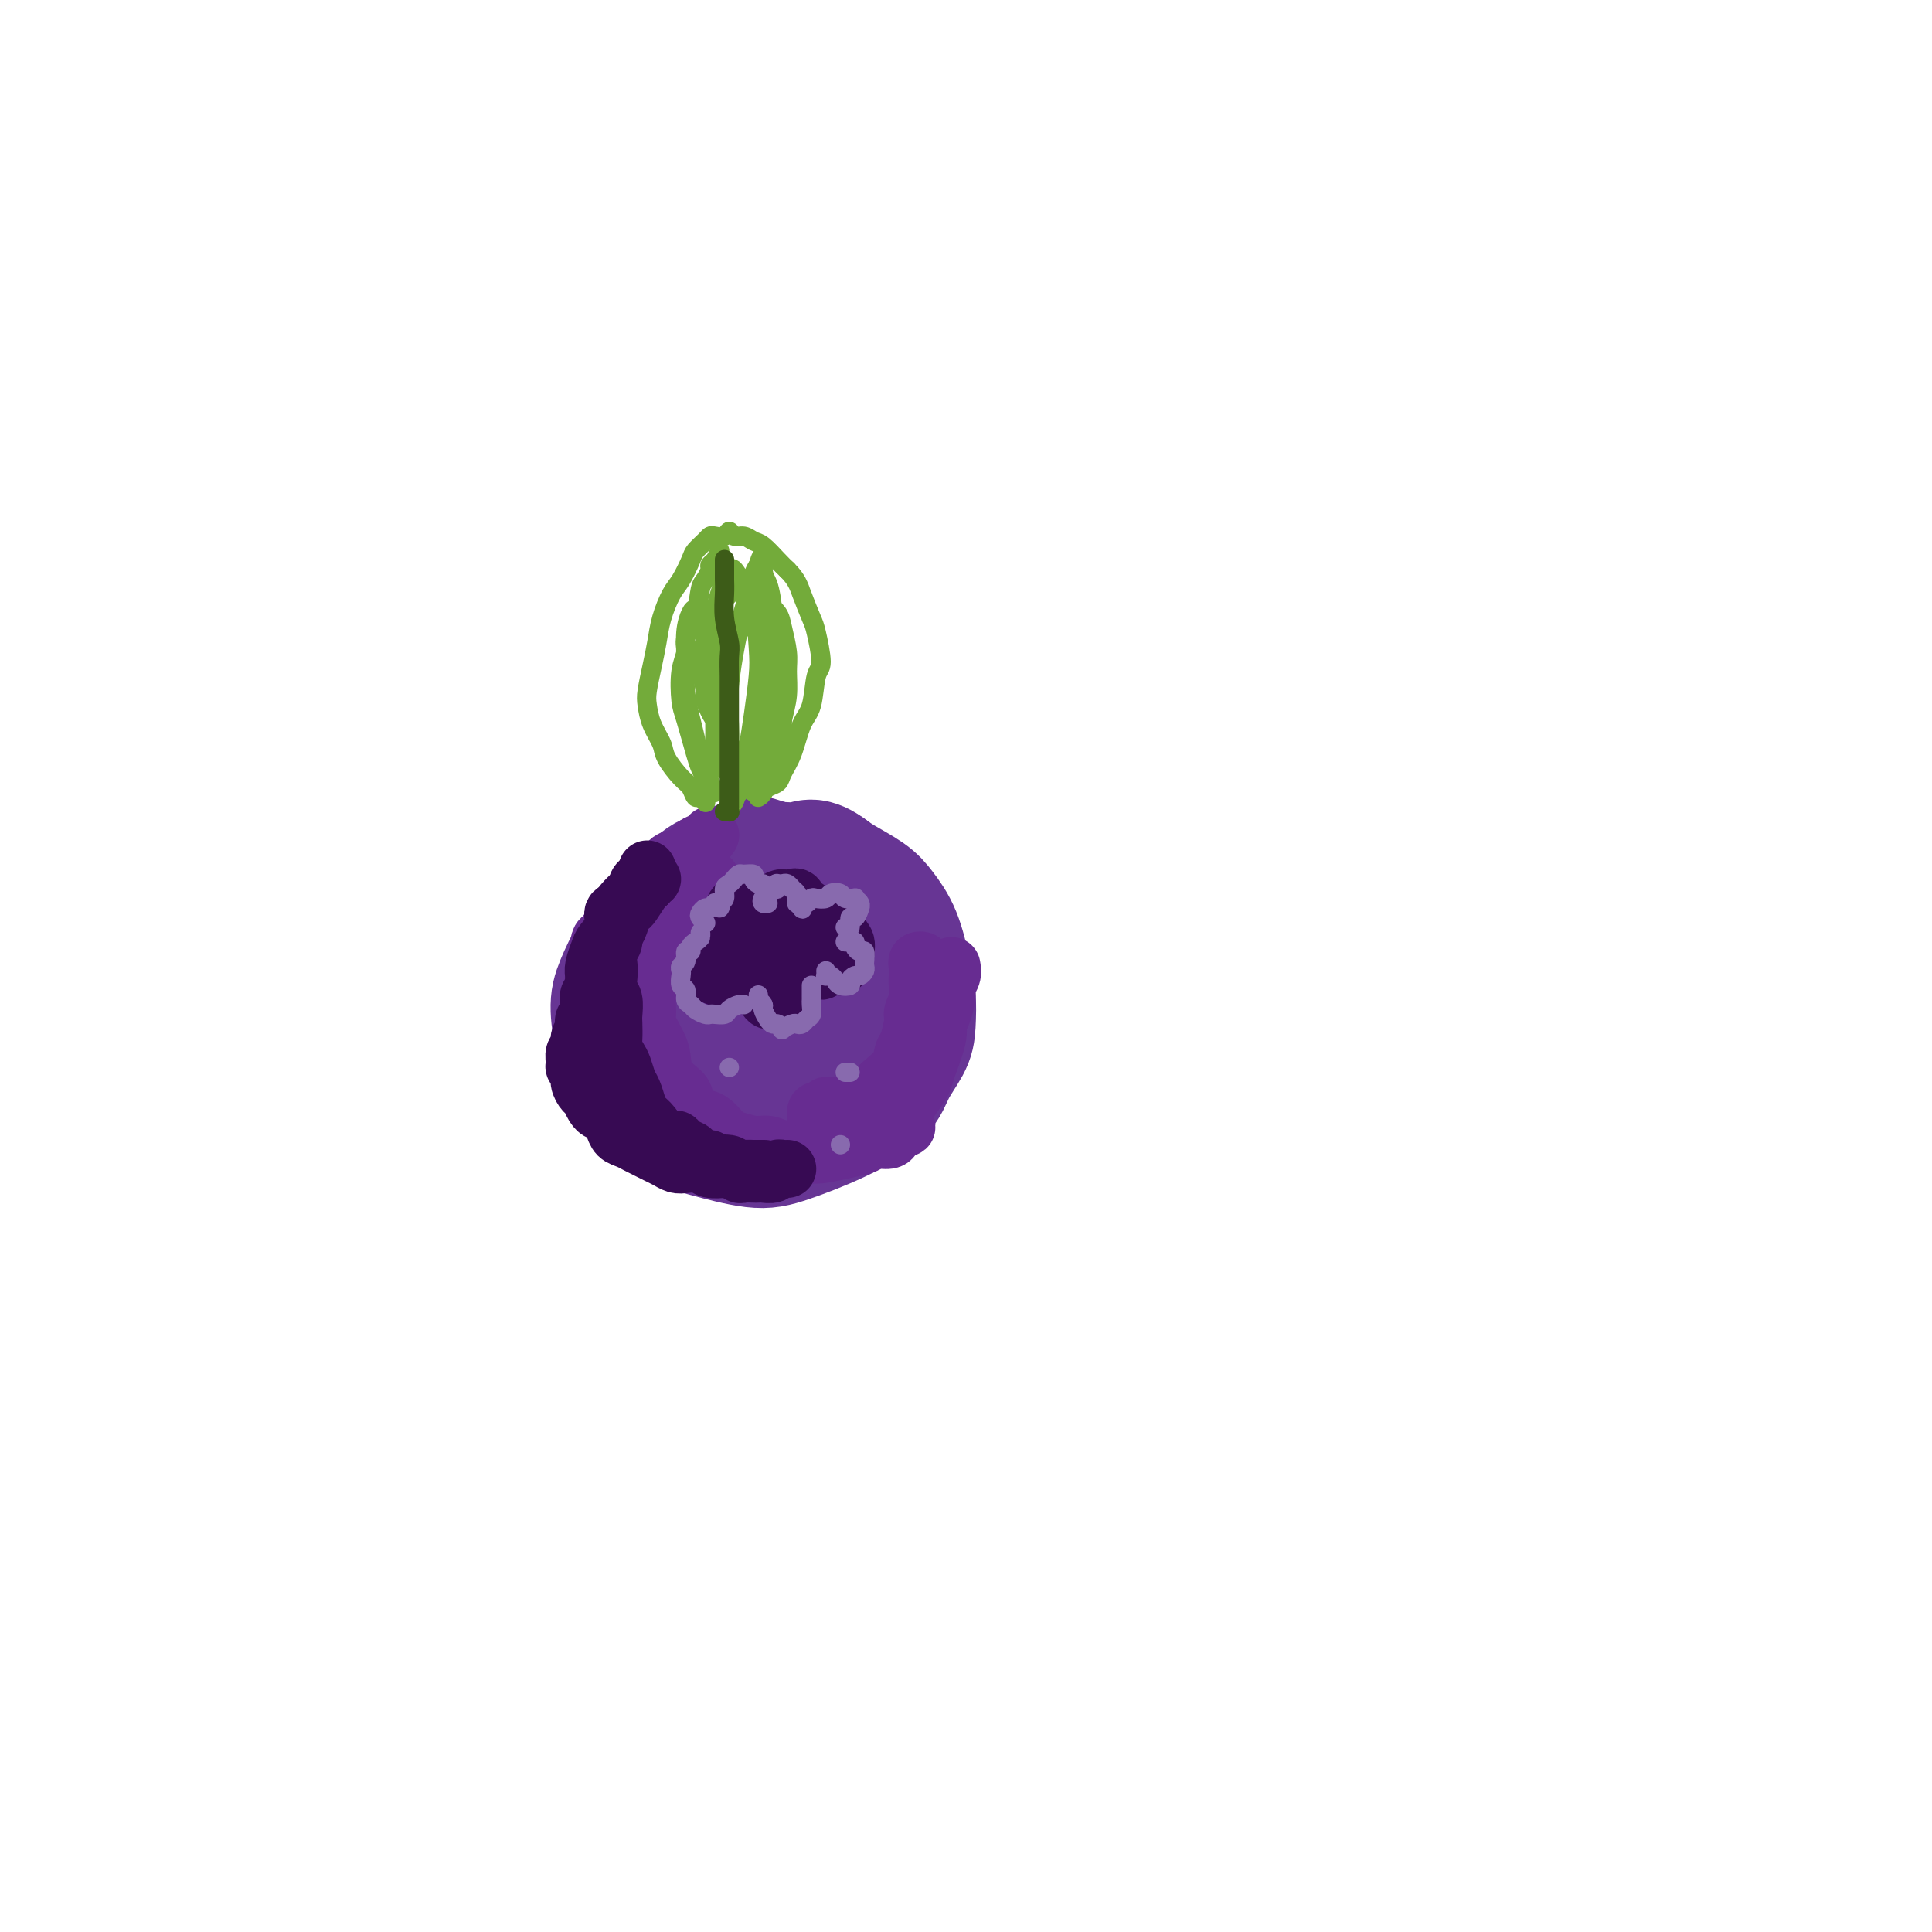 <svg viewBox='0 0 400 400' version='1.1' xmlns='http://www.w3.org/2000/svg' xmlns:xlink='http://www.w3.org/1999/xlink'><g fill='none' stroke='#673594' stroke-width='28' stroke-linecap='round' stroke-linejoin='round'><path d='M162,183c-0.431,-0.333 -0.862,-0.665 -1,-1c-0.138,-0.335 0.019,-0.672 0,-1c-0.019,-0.328 -0.212,-0.648 -1,-1c-0.788,-0.352 -2.169,-0.734 -3,-1c-0.831,-0.266 -1.110,-0.414 -2,0c-0.890,0.414 -2.391,1.389 -4,2c-1.609,0.611 -3.327,0.859 -5,2c-1.673,1.141 -3.300,3.176 -5,5c-1.700,1.824 -3.472,3.436 -5,5c-1.528,1.564 -2.812,3.081 -4,5c-1.188,1.919 -2.280,4.241 -3,6c-0.720,1.759 -1.067,2.954 -1,5c0.067,2.046 0.547,4.942 1,7c0.453,2.058 0.879,3.277 2,5c1.121,1.723 2.938,3.949 5,6c2.062,2.051 4.369,3.926 6,5c1.631,1.074 2.587,1.348 5,2c2.413,0.652 6.283,1.680 9,2c2.717,0.320 4.279,-0.070 7,-1c2.721,-0.930 6.599,-2.399 10,-4c3.401,-1.601 6.323,-3.334 8,-5c1.677,-1.666 2.107,-3.265 3,-5c0.893,-1.735 2.248,-3.608 3,-5c0.752,-1.392 0.900,-2.305 1,-4c0.100,-1.695 0.153,-4.172 0,-6c-0.153,-1.828 -0.513,-3.007 -1,-5c-0.487,-1.993 -1.103,-4.799 -2,-7c-0.897,-2.201 -2.075,-3.796 -3,-5c-0.925,-1.204 -1.595,-2.016 -3,-3c-1.405,-0.984 -3.544,-2.138 -5,-3c-1.456,-0.862 -2.228,-1.431 -3,-2'/><path d='M171,181c-2.996,-2.228 -3.486,-1.300 -5,-1c-1.514,0.300 -4.052,-0.030 -6,0c-1.948,0.030 -3.304,0.418 -5,1c-1.696,0.582 -3.730,1.357 -5,2c-1.270,0.643 -1.777,1.152 -3,2c-1.223,0.848 -3.162,2.033 -4,3c-0.838,0.967 -0.574,1.715 -1,3c-0.426,1.285 -1.542,3.108 -2,5c-0.458,1.892 -0.259,3.852 0,5c0.259,1.148 0.578,1.484 1,3c0.422,1.516 0.947,4.213 2,6c1.053,1.787 2.633,2.666 4,4c1.367,1.334 2.519,3.124 4,4c1.481,0.876 3.289,0.839 5,1c1.711,0.161 3.324,0.519 5,0c1.676,-0.519 3.417,-1.916 5,-3c1.583,-1.084 3.010,-1.854 4,-3c0.990,-1.146 1.543,-2.668 2,-4c0.457,-1.332 0.817,-2.476 1,-4c0.183,-1.524 0.188,-3.429 0,-5c-0.188,-1.571 -0.571,-2.808 -1,-4c-0.429,-1.192 -0.905,-2.338 -2,-3c-1.095,-0.662 -2.809,-0.839 -4,-1c-1.191,-0.161 -1.857,-0.307 -3,0c-1.143,0.307 -2.762,1.065 -4,2c-1.238,0.935 -2.096,2.045 -3,3c-0.904,0.955 -1.853,1.753 -2,3c-0.147,1.247 0.507,2.942 1,4c0.493,1.058 0.825,1.477 2,2c1.175,0.523 3.193,1.149 5,1c1.807,-0.149 3.404,-1.075 5,-2'/><path d='M167,205c2.635,-0.446 3.224,-2.060 4,-3c0.776,-0.940 1.740,-1.206 2,-2c0.260,-0.794 -0.185,-2.116 -1,-3c-0.815,-0.884 -2.002,-1.329 -3,-2c-0.998,-0.671 -1.809,-1.567 -3,-2c-1.191,-0.433 -2.764,-0.403 -4,0c-1.236,0.403 -2.135,1.180 -3,2c-0.865,0.820 -1.694,1.682 -2,2c-0.306,0.318 -0.087,0.091 0,0c0.087,-0.091 0.044,-0.045 0,0'/></g>
<g fill='none' stroke='#672C91' stroke-width='12' stroke-linecap='round' stroke-linejoin='round'><path d='M147,183c0.239,-0.536 0.479,-1.072 0,-1c-0.479,0.072 -1.676,0.753 -2,1c-0.324,0.247 0.227,0.060 0,0c-0.227,-0.060 -1.230,0.006 -2,1c-0.770,0.994 -1.305,2.915 -2,4c-0.695,1.085 -1.549,1.336 -2,2c-0.451,0.664 -0.499,1.743 -1,3c-0.501,1.257 -1.457,2.691 -2,4c-0.543,1.309 -0.675,2.493 -1,4c-0.325,1.507 -0.844,3.336 -1,5c-0.156,1.664 0.050,3.162 0,4c-0.050,0.838 -0.357,1.015 0,2c0.357,0.985 1.376,2.776 2,4c0.624,1.224 0.852,1.880 1,3c0.148,1.120 0.216,2.704 1,4c0.784,1.296 2.283,2.305 3,3c0.717,0.695 0.651,1.075 1,2c0.349,0.925 1.111,2.396 2,3c0.889,0.604 1.904,0.343 3,1c1.096,0.657 2.274,2.232 3,3c0.726,0.768 1.000,0.728 2,1c1.000,0.272 2.725,0.855 4,1c1.275,0.145 2.100,-0.147 3,0c0.900,0.147 1.875,0.734 3,1c1.125,0.266 2.398,0.212 4,0c1.602,-0.212 3.531,-0.582 5,-1c1.469,-0.418 2.476,-0.885 4,-1c1.524,-0.115 3.564,0.123 5,0c1.436,-0.123 2.267,-0.607 3,-1c0.733,-0.393 1.366,-0.697 2,-1'/><path d='M185,234c4.717,-0.677 2.009,-0.871 1,-1c-1.009,-0.129 -0.319,-0.193 0,0c0.319,0.193 0.267,0.643 0,1c-0.267,0.357 -0.747,0.620 -1,1c-0.253,0.380 -0.277,0.876 -1,1c-0.723,0.124 -2.145,-0.125 -3,0c-0.855,0.125 -1.142,0.623 -2,1c-0.858,0.377 -2.285,0.634 -4,1c-1.715,0.366 -3.717,0.841 -5,1c-1.283,0.159 -1.848,0.000 -3,0c-1.152,-0.000 -2.892,0.158 -5,0c-2.108,-0.158 -4.583,-0.633 -6,-1c-1.417,-0.367 -1.777,-0.626 -3,-1c-1.223,-0.374 -3.309,-0.862 -5,-1c-1.691,-0.138 -2.985,0.073 -4,0c-1.015,-0.073 -1.750,-0.431 -3,-1c-1.250,-0.569 -3.016,-1.349 -4,-2c-0.984,-0.651 -1.185,-1.175 -2,-2c-0.815,-0.825 -2.245,-1.953 -3,-3c-0.755,-1.047 -0.836,-2.012 -1,-3c-0.164,-0.988 -0.412,-1.998 -1,-3c-0.588,-1.002 -1.516,-1.997 -2,-3c-0.484,-1.003 -0.526,-2.015 -1,-3c-0.474,-0.985 -1.382,-1.942 -2,-3c-0.618,-1.058 -0.947,-2.217 -1,-3c-0.053,-0.783 0.171,-1.189 0,-2c-0.171,-0.811 -0.738,-2.026 -1,-3c-0.262,-0.974 -0.218,-1.707 0,-3c0.218,-1.293 0.609,-3.147 1,-5'/><path d='M124,197c-0.010,-3.023 0.466,-2.581 1,-3c0.534,-0.419 1.125,-1.699 2,-3c0.875,-1.301 2.034,-2.624 3,-4c0.966,-1.376 1.739,-2.806 3,-4c1.261,-1.194 3.010,-2.151 4,-3c0.990,-0.849 1.222,-1.590 2,-2c0.778,-0.410 2.103,-0.488 3,-1c0.897,-0.512 1.365,-1.458 2,-2c0.635,-0.542 1.438,-0.681 2,-1c0.562,-0.319 0.882,-0.817 1,-1c0.118,-0.183 0.034,-0.052 0,0c-0.034,0.052 -0.017,0.026 0,0'/><path d='M197,200c0.117,0.654 0.235,1.309 0,2c-0.235,0.691 -0.822,1.419 -1,2c-0.178,0.581 0.053,1.017 0,2c-0.053,0.983 -0.388,2.514 -1,4c-0.612,1.486 -1.499,2.927 -2,4c-0.501,1.073 -0.617,1.779 -1,3c-0.383,1.221 -1.033,2.957 -2,4c-0.967,1.043 -2.250,1.392 -3,2c-0.750,0.608 -0.967,1.473 -2,2c-1.033,0.527 -2.882,0.716 -4,1c-1.118,0.284 -1.504,0.663 -2,1c-0.496,0.337 -1.102,0.630 -2,1c-0.898,0.370 -2.087,0.816 -3,1c-0.913,0.184 -1.551,0.106 -2,0c-0.449,-0.106 -0.709,-0.240 -1,0c-0.291,0.240 -0.612,0.852 -1,1c-0.388,0.148 -0.844,-0.170 -1,0c-0.156,0.170 -0.013,0.828 0,1c0.013,0.172 -0.103,-0.141 0,0c0.103,0.141 0.426,0.735 1,1c0.574,0.265 1.398,0.199 2,0c0.602,-0.199 0.981,-0.531 2,-1c1.019,-0.469 2.679,-1.074 4,-2c1.321,-0.926 2.304,-2.172 3,-3c0.696,-0.828 1.104,-1.238 2,-2c0.896,-0.762 2.282,-1.874 3,-3c0.718,-1.126 0.770,-2.265 1,-3c0.230,-0.735 0.637,-1.067 1,-2c0.363,-0.933 0.681,-2.466 1,-4'/><path d='M189,212c1.641,-2.942 0.243,-1.796 0,-2c-0.243,-0.204 0.667,-1.756 1,-3c0.333,-1.244 0.088,-2.179 0,-3c-0.088,-0.821 -0.020,-1.527 0,-2c0.020,-0.473 -0.010,-0.712 0,-1c0.010,-0.288 0.058,-0.625 0,-1c-0.058,-0.375 -0.223,-0.788 0,-1c0.223,-0.212 0.834,-0.221 1,0c0.166,0.221 -0.114,0.674 0,1c0.114,0.326 0.621,0.524 1,1c0.379,0.476 0.631,1.230 1,2c0.369,0.770 0.857,1.557 1,3c0.143,1.443 -0.058,3.543 0,5c0.058,1.457 0.373,2.272 0,4c-0.373,1.728 -1.436,4.369 -2,6c-0.564,1.631 -0.628,2.251 -1,3c-0.372,0.749 -1.051,1.625 -2,3c-0.949,1.375 -2.167,3.247 -3,4c-0.833,0.753 -1.279,0.387 -2,1c-0.721,0.613 -1.715,2.207 -3,3c-1.285,0.793 -2.861,0.787 -4,1c-1.139,0.213 -1.841,0.646 -3,1c-1.159,0.354 -2.776,0.631 -4,1c-1.224,0.369 -2.057,0.831 -3,1c-0.943,0.169 -1.997,0.045 -3,0c-1.003,-0.045 -1.954,-0.012 -3,0c-1.046,0.012 -2.188,0.003 -3,0c-0.812,-0.003 -1.296,-0.001 -2,0c-0.704,0.001 -1.630,0.000 -2,0c-0.370,-0.000 -0.185,-0.000 0,0'/></g>
<g fill='none' stroke='#370A53' stroke-width='12' stroke-linecap='round' stroke-linejoin='round'><path d='M134,180c0.122,0.303 0.243,0.606 0,1c-0.243,0.394 -0.852,0.878 -1,1c-0.148,0.122 0.164,-0.119 0,0c-0.164,0.119 -0.804,0.598 -1,1c-0.196,0.402 0.054,0.726 0,1c-0.054,0.274 -0.411,0.496 -1,1c-0.589,0.504 -1.411,1.290 -2,2c-0.589,0.710 -0.946,1.344 -1,2c-0.054,0.656 0.196,1.335 0,2c-0.196,0.665 -0.837,1.318 -1,2c-0.163,0.682 0.151,1.394 0,2c-0.151,0.606 -0.769,1.106 -1,2c-0.231,0.894 -0.076,2.183 0,3c0.076,0.817 0.073,1.162 0,2c-0.073,0.838 -0.215,2.168 0,3c0.215,0.832 0.789,1.167 1,2c0.211,0.833 0.060,2.163 0,3c-0.060,0.837 -0.027,1.182 0,2c0.027,0.818 0.049,2.110 0,3c-0.049,0.890 -0.168,1.378 0,2c0.168,0.622 0.623,1.378 1,2c0.377,0.622 0.677,1.111 1,2c0.323,0.889 0.667,2.177 1,3c0.333,0.823 0.653,1.180 1,2c0.347,0.820 0.722,2.104 1,3c0.278,0.896 0.459,1.405 1,2c0.541,0.595 1.443,1.275 2,2c0.557,0.725 0.768,1.493 1,2c0.232,0.507 0.486,0.752 1,1c0.514,0.248 1.290,0.499 2,1c0.710,0.501 1.355,1.250 2,2'/><path d='M141,239c1.448,1.713 0.567,0.994 1,1c0.433,0.006 2.181,0.737 3,1c0.819,0.263 0.708,0.056 1,0c0.292,-0.056 0.986,0.037 2,0c1.014,-0.037 2.348,-0.206 3,0c0.652,0.206 0.623,0.787 1,1c0.377,0.213 1.162,0.057 2,0c0.838,-0.057 1.729,-0.015 2,0c0.271,0.015 -0.078,0.004 0,0c0.078,-0.004 0.584,-0.001 1,0c0.416,0.001 0.742,0.000 1,0c0.258,-0.000 0.446,-0.000 0,0c-0.446,0.000 -1.527,0.001 -2,0c-0.473,-0.001 -0.338,-0.004 -1,0c-0.662,0.004 -2.120,0.015 -3,0c-0.880,-0.015 -1.180,-0.056 -2,0c-0.820,0.056 -2.159,0.208 -3,0c-0.841,-0.208 -1.184,-0.777 -2,-1c-0.816,-0.223 -2.105,-0.101 -3,0c-0.895,0.101 -1.394,0.182 -2,0c-0.606,-0.182 -1.317,-0.626 -2,-1c-0.683,-0.374 -1.339,-0.677 -2,-1c-0.661,-0.323 -1.329,-0.667 -2,-1c-0.671,-0.333 -1.346,-0.656 -2,-1c-0.654,-0.344 -1.289,-0.711 -2,-1c-0.711,-0.289 -1.499,-0.501 -2,-1c-0.501,-0.499 -0.715,-1.285 -1,-2c-0.285,-0.715 -0.643,-1.357 -1,-2'/><path d='M126,231c-2.262,-1.588 -1.917,-1.058 -2,-1c-0.083,0.058 -0.596,-0.355 -1,-1c-0.404,-0.645 -0.701,-1.521 -1,-2c-0.299,-0.479 -0.602,-0.561 -1,-1c-0.398,-0.439 -0.892,-1.235 -1,-2c-0.108,-0.765 0.171,-1.500 0,-2c-0.171,-0.500 -0.793,-0.767 -1,-1c-0.207,-0.233 0.001,-0.433 0,-1c-0.001,-0.567 -0.210,-1.500 0,-2c0.210,-0.500 0.840,-0.568 1,-1c0.160,-0.432 -0.150,-1.228 0,-2c0.150,-0.772 0.758,-1.519 1,-2c0.242,-0.481 0.116,-0.696 0,-1c-0.116,-0.304 -0.223,-0.696 0,-1c0.223,-0.304 0.777,-0.519 1,-1c0.223,-0.481 0.115,-1.226 0,-2c-0.115,-0.774 -0.237,-1.576 0,-2c0.237,-0.424 0.833,-0.470 1,-1c0.167,-0.530 -0.096,-1.545 0,-2c0.096,-0.455 0.550,-0.350 1,-1c0.450,-0.650 0.894,-2.056 1,-3c0.106,-0.944 -0.126,-1.426 0,-2c0.126,-0.574 0.611,-1.239 1,-2c0.389,-0.761 0.681,-1.616 1,-2c0.319,-0.384 0.667,-0.295 1,-1c0.333,-0.705 0.653,-2.203 1,-3c0.347,-0.797 0.720,-0.893 1,-1c0.280,-0.107 0.467,-0.225 1,-1c0.533,-0.775 1.413,-2.209 2,-3c0.587,-0.791 0.882,-0.940 1,-1c0.118,-0.060 0.059,-0.030 0,0'/><path d='M134,183c1.143,-2.086 0.002,-1.302 0,-1c-0.002,0.302 1.136,0.120 1,0c-0.136,-0.120 -1.544,-0.179 -2,0c-0.456,0.179 0.042,0.596 0,1c-0.042,0.404 -0.622,0.796 -1,1c-0.378,0.204 -0.553,0.218 -1,1c-0.447,0.782 -1.166,2.330 -2,3c-0.834,0.670 -1.782,0.462 -2,1c-0.218,0.538 0.296,1.821 0,3c-0.296,1.179 -1.400,2.253 -2,3c-0.600,0.747 -0.696,1.166 -1,2c-0.304,0.834 -0.814,2.081 -1,3c-0.186,0.919 -0.046,1.509 0,2c0.046,0.491 -0.003,0.883 0,2c0.003,1.117 0.056,2.960 0,4c-0.056,1.040 -0.222,1.279 0,2c0.222,0.721 0.832,1.926 1,3c0.168,1.074 -0.106,2.017 0,3c0.106,0.983 0.592,2.007 1,3c0.408,0.993 0.738,1.957 1,3c0.262,1.043 0.454,2.167 1,3c0.546,0.833 1.444,1.375 2,2c0.556,0.625 0.768,1.333 1,2c0.232,0.667 0.482,1.292 1,2c0.518,0.708 1.304,1.499 2,2c0.696,0.501 1.303,0.712 2,1c0.697,0.288 1.485,0.654 2,1c0.515,0.346 0.758,0.673 1,1'/><path d='M138,236c2.124,1.654 1.935,0.290 2,0c0.065,-0.290 0.383,0.496 1,1c0.617,0.504 1.531,0.728 2,1c0.469,0.272 0.493,0.594 1,1c0.507,0.406 1.498,0.898 2,1c0.502,0.102 0.516,-0.184 1,0c0.484,0.184 1.439,0.838 2,1c0.561,0.162 0.727,-0.167 1,0c0.273,0.167 0.654,0.829 1,1c0.346,0.171 0.656,-0.150 1,0c0.344,0.150 0.721,0.772 1,1c0.279,0.228 0.460,0.062 1,0c0.540,-0.062 1.440,-0.020 2,0c0.560,0.020 0.780,0.020 1,0c0.220,-0.020 0.441,-0.058 1,0c0.559,0.058 1.456,0.212 2,0c0.544,-0.212 0.734,-0.789 1,-1c0.266,-0.211 0.607,-0.057 1,0c0.393,0.057 0.836,0.015 1,0c0.164,-0.015 0.047,-0.004 0,0c-0.047,0.004 -0.023,0.002 0,0'/><path d='M152,195c0.120,0.415 0.240,0.831 0,1c-0.240,0.169 -0.839,0.092 -1,0c-0.161,-0.092 0.115,-0.198 0,0c-0.115,0.198 -0.620,0.702 -1,1c-0.380,0.298 -0.633,0.391 -1,1c-0.367,0.609 -0.846,1.733 -1,2c-0.154,0.267 0.017,-0.323 0,0c-0.017,0.323 -0.223,1.558 0,2c0.223,0.442 0.875,0.091 1,0c0.125,-0.091 -0.278,0.077 0,0c0.278,-0.077 1.236,-0.397 2,-1c0.764,-0.603 1.333,-1.487 2,-2c0.667,-0.513 1.433,-0.656 2,-1c0.567,-0.344 0.936,-0.890 1,-1c0.064,-0.110 -0.175,0.215 0,0c0.175,-0.215 0.765,-0.969 1,-1c0.235,-0.031 0.115,0.663 0,1c-0.115,0.337 -0.224,0.319 0,1c0.224,0.681 0.781,2.063 1,3c0.219,0.937 0.100,1.429 0,2c-0.100,0.571 -0.181,1.223 0,2c0.181,0.777 0.626,1.681 1,2c0.374,0.319 0.678,0.054 1,0c0.322,-0.054 0.661,0.101 1,0c0.339,-0.101 0.679,-0.460 1,-1c0.321,-0.540 0.625,-1.261 1,-2c0.375,-0.739 0.821,-1.497 1,-2c0.179,-0.503 0.089,-0.752 0,-1'/><path d='M164,201c0.609,-1.401 0.132,-1.902 0,-2c-0.132,-0.098 0.080,0.207 0,0c-0.080,-0.207 -0.454,-0.926 0,-1c0.454,-0.074 1.735,0.498 2,1c0.265,0.502 -0.487,0.935 0,1c0.487,0.065 2.211,-0.238 3,0c0.789,0.238 0.642,1.018 1,1c0.358,-0.018 1.222,-0.834 2,-1c0.778,-0.166 1.471,0.317 2,0c0.529,-0.317 0.896,-1.434 1,-2c0.104,-0.566 -0.054,-0.583 0,-1c0.054,-0.417 0.319,-1.236 0,-2c-0.319,-0.764 -1.222,-1.474 -2,-2c-0.778,-0.526 -1.430,-0.869 -2,-1c-0.570,-0.131 -1.056,-0.049 -2,0c-0.944,0.049 -2.344,0.065 -3,0c-0.656,-0.065 -0.568,-0.210 -1,0c-0.432,0.210 -1.385,0.775 -2,1c-0.615,0.225 -0.891,0.110 -1,0c-0.109,-0.110 -0.049,-0.216 0,0c0.049,0.216 0.089,0.753 0,1c-0.089,0.247 -0.308,0.204 0,0c0.308,-0.204 1.141,-0.571 2,-1c0.859,-0.429 1.744,-0.922 2,-1c0.256,-0.078 -0.117,0.259 0,0c0.117,-0.259 0.723,-1.113 1,-2c0.277,-0.887 0.226,-1.807 0,-2c-0.226,-0.193 -0.628,0.340 -1,0c-0.372,-0.340 -0.716,-1.553 -1,-2c-0.284,-0.447 -0.510,-0.128 -1,0c-0.490,0.128 -1.245,0.064 -2,0'/><path d='M162,186c-0.969,-0.127 -0.890,0.555 -1,1c-0.110,0.445 -0.407,0.651 -1,1c-0.593,0.349 -1.483,0.839 -2,1c-0.517,0.161 -0.663,-0.009 -1,0c-0.337,0.009 -0.865,0.195 -1,0c-0.135,-0.195 0.122,-0.771 0,-1c-0.122,-0.229 -0.625,-0.112 -1,0c-0.375,0.112 -0.622,0.218 -1,0c-0.378,-0.218 -0.886,-0.760 -1,-1c-0.114,-0.240 0.164,-0.177 0,0c-0.164,0.177 -0.772,0.468 -1,1c-0.228,0.532 -0.075,1.305 0,2c0.075,0.695 0.073,1.310 0,2c-0.073,0.690 -0.215,1.453 0,2c0.215,0.547 0.789,0.878 1,1c0.211,0.122 0.060,0.035 0,0c-0.060,-0.035 -0.030,-0.017 0,0'/></g>
<g fill='none' stroke='#886AAE' stroke-width='4' stroke-linecap='round' stroke-linejoin='round'><path d='M145,194c0.006,0.137 0.012,0.274 0,0c-0.012,-0.274 -0.040,-0.959 0,-1c0.040,-0.041 0.150,0.562 0,1c-0.150,0.438 -0.561,0.713 -1,1c-0.439,0.287 -0.906,0.588 -1,1c-0.094,0.412 0.185,0.937 0,1c-0.185,0.063 -0.834,-0.335 -1,0c-0.166,0.335 0.151,1.403 0,2c-0.151,0.597 -0.768,0.722 -1,1c-0.232,0.278 -0.077,0.708 0,1c0.077,0.292 0.076,0.445 0,1c-0.076,0.555 -0.229,1.510 0,2c0.229,0.490 0.838,0.513 1,1c0.162,0.487 -0.125,1.437 0,2c0.125,0.563 0.662,0.739 1,1c0.338,0.261 0.476,0.607 1,1c0.524,0.393 1.435,0.835 2,1c0.565,0.165 0.785,0.055 1,0c0.215,-0.055 0.426,-0.053 1,0c0.574,0.053 1.513,0.158 2,0c0.487,-0.158 0.523,-0.578 1,-1c0.477,-0.422 1.396,-0.845 2,-1c0.604,-0.155 0.893,-0.042 1,0c0.107,0.042 0.030,0.012 0,0c-0.030,-0.012 -0.015,-0.006 0,0'/><path d='M157,206c0.032,0.449 0.064,0.897 0,1c-0.064,0.103 -0.224,-0.140 0,0c0.224,0.140 0.833,0.664 1,1c0.167,0.336 -0.109,0.486 0,1c0.109,0.514 0.602,1.393 1,2c0.398,0.607 0.702,0.944 1,1c0.298,0.056 0.591,-0.167 1,0c0.409,0.167 0.936,0.725 1,1c0.064,0.275 -0.334,0.267 0,0c0.334,-0.267 1.400,-0.791 2,-1c0.600,-0.209 0.735,-0.101 1,0c0.265,0.101 0.659,0.196 1,0c0.341,-0.196 0.627,-0.682 1,-1c0.373,-0.318 0.832,-0.466 1,-1c0.168,-0.534 0.045,-1.453 0,-2c-0.045,-0.547 -0.012,-0.721 0,-1c0.012,-0.279 0.003,-0.662 0,-1c-0.003,-0.338 -0.001,-0.629 0,-1c0.001,-0.371 0.000,-0.820 0,-1c-0.000,-0.180 -0.000,-0.090 0,0'/><path d='M171,201c0.022,0.414 0.044,0.828 0,1c-0.044,0.172 -0.154,0.102 0,0c0.154,-0.102 0.571,-0.237 1,0c0.429,0.237 0.871,0.845 1,1c0.129,0.155 -0.053,-0.145 0,0c0.053,0.145 0.343,0.733 1,1c0.657,0.267 1.682,0.212 2,0c0.318,-0.212 -0.073,-0.582 0,-1c0.073,-0.418 0.608,-0.884 1,-1c0.392,-0.116 0.642,0.119 1,0c0.358,-0.119 0.825,-0.591 1,-1c0.175,-0.409 0.057,-0.753 0,-1c-0.057,-0.247 -0.053,-0.396 0,-1c0.053,-0.604 0.155,-1.665 0,-2c-0.155,-0.335 -0.567,0.054 -1,0c-0.433,-0.054 -0.887,-0.550 -1,-1c-0.113,-0.450 0.114,-0.852 0,-1c-0.114,-0.148 -0.569,-0.040 -1,0c-0.431,0.040 -0.837,0.011 -1,0c-0.163,-0.011 -0.081,-0.006 0,0'/><path d='M175,192c0.445,0.243 0.889,0.486 1,0c0.111,-0.486 -0.113,-1.702 0,-2c0.113,-0.298 0.562,0.323 1,0c0.438,-0.323 0.865,-1.589 1,-2c0.135,-0.411 -0.024,0.035 0,0c0.024,-0.035 0.229,-0.549 0,-1c-0.229,-0.451 -0.891,-0.840 -1,-1c-0.109,-0.160 0.337,-0.092 0,0c-0.337,0.092 -1.456,0.207 -2,0c-0.544,-0.207 -0.513,-0.736 -1,-1c-0.487,-0.264 -1.492,-0.263 -2,0c-0.508,0.263 -0.518,0.787 -1,1c-0.482,0.213 -1.436,0.113 -2,0c-0.564,-0.113 -0.739,-0.239 -1,0c-0.261,0.239 -0.610,0.845 -1,1c-0.390,0.155 -0.822,-0.140 -1,0c-0.178,0.140 -0.100,0.714 0,1c0.100,0.286 0.224,0.284 0,0c-0.224,-0.284 -0.796,-0.851 -1,-1c-0.204,-0.149 -0.040,0.119 0,0c0.040,-0.119 -0.045,-0.624 0,-1c0.045,-0.376 0.219,-0.623 0,-1c-0.219,-0.377 -0.832,-0.886 -1,-1c-0.168,-0.114 0.110,0.165 0,0c-0.110,-0.165 -0.606,-0.775 -1,-1c-0.394,-0.225 -0.684,-0.064 -1,0c-0.316,0.064 -0.658,0.032 -1,0'/><path d='M161,183c-0.648,-0.379 0.232,0.673 0,1c-0.232,0.327 -1.575,-0.070 -2,0c-0.425,0.070 0.068,0.607 0,1c-0.068,0.393 -0.699,0.641 -1,1c-0.301,0.359 -0.273,0.827 0,1c0.273,0.173 0.792,0.049 1,0c0.208,-0.049 0.104,-0.025 0,0'/><path d='M158,183c-0.295,0.082 -0.590,0.165 -1,0c-0.410,-0.165 -0.936,-0.577 -1,-1c-0.064,-0.423 0.334,-0.856 0,-1c-0.334,-0.144 -1.400,0.002 -2,0c-0.600,-0.002 -0.734,-0.151 -1,0c-0.266,0.151 -0.663,0.603 -1,1c-0.337,0.397 -0.612,0.738 -1,1c-0.388,0.262 -0.887,0.445 -1,1c-0.113,0.555 0.162,1.484 0,2c-0.162,0.516 -0.761,0.621 -1,1c-0.239,0.379 -0.120,1.034 0,1c0.120,-0.034 0.239,-0.756 0,-1c-0.239,-0.244 -0.838,-0.010 -1,0c-0.162,0.010 0.113,-0.205 0,0c-0.113,0.205 -0.615,0.829 -1,1c-0.385,0.171 -0.653,-0.112 -1,0c-0.347,0.112 -0.773,0.618 -1,1c-0.227,0.382 -0.253,0.641 0,1c0.253,0.359 0.787,0.817 1,1c0.213,0.183 0.107,0.092 0,0'/><path d='M151,221c0.000,0.000 0.000,0.000 0,0c0.000,0.000 0.000,0.000 0,0c0.000,0.000 0.000,0.000 0,0'/><path d='M175,222c0.417,0.000 0.833,0.000 1,0c0.167,0.000 0.083,0.000 0,0'/><path d='M174,237c0.000,0.000 0.000,0.000 0,0c0.000,0.000 0.000,0.000 0,0c0.000,-0.000 0.000,0.000 0,0'/></g>
<g fill='none' stroke='#73AB3A' stroke-width='4' stroke-linecap='round' stroke-linejoin='round'><path d='M146,166c0.088,0.127 0.177,0.254 0,0c-0.177,-0.254 -0.618,-0.890 -1,-1c-0.382,-0.110 -0.703,0.306 -1,0c-0.297,-0.306 -0.570,-1.333 -1,-2c-0.430,-0.667 -1.019,-0.973 -2,-2c-0.981,-1.027 -2.355,-2.776 -3,-4c-0.645,-1.224 -0.562,-1.922 -1,-3c-0.438,-1.078 -1.396,-2.535 -2,-4c-0.604,-1.465 -0.853,-2.939 -1,-4c-0.147,-1.061 -0.191,-1.709 0,-3c0.191,-1.291 0.617,-3.226 1,-5c0.383,-1.774 0.722,-3.389 1,-5c0.278,-1.611 0.493,-3.218 1,-5c0.507,-1.782 1.305,-3.738 2,-5c0.695,-1.262 1.286,-1.830 2,-3c0.714,-1.170 1.552,-2.941 2,-4c0.448,-1.059 0.505,-1.407 1,-2c0.495,-0.593 1.428,-1.432 2,-2c0.572,-0.568 0.782,-0.866 1,-1c0.218,-0.134 0.442,-0.103 1,0c0.558,0.103 1.448,0.280 2,0c0.552,-0.280 0.766,-1.016 1,-1c0.234,0.016 0.489,0.784 1,1c0.511,0.216 1.278,-0.122 2,0c0.722,0.122 1.400,0.703 2,1c0.600,0.297 1.123,0.311 2,1c0.877,0.689 2.108,2.054 3,3c0.892,0.946 1.446,1.473 2,2'/><path d='M163,118c1.961,1.936 2.365,3.278 3,5c0.635,1.722 1.503,3.826 2,5c0.497,1.174 0.625,1.417 1,3c0.375,1.583 0.999,4.506 1,6c0.001,1.494 -0.620,1.559 -1,3c-0.380,1.441 -0.521,4.260 -1,6c-0.479,1.740 -1.298,2.402 -2,4c-0.702,1.598 -1.288,4.131 -2,6c-0.712,1.869 -1.549,3.075 -2,4c-0.451,0.925 -0.516,1.568 -1,2c-0.484,0.432 -1.387,0.652 -2,1c-0.613,0.348 -0.935,0.825 -1,1c-0.065,0.175 0.127,0.047 0,0c-0.127,-0.047 -0.573,-0.013 -1,0c-0.427,0.013 -0.836,0.004 -1,0c-0.164,-0.004 -0.082,-0.002 0,0'/><path d='M149,114c-0.303,0.748 -0.606,1.497 -1,2c-0.394,0.503 -0.878,0.762 -1,1c-0.122,0.238 0.117,0.455 0,1c-0.117,0.545 -0.591,1.419 -1,2c-0.409,0.581 -0.754,0.869 -1,2c-0.246,1.131 -0.392,3.104 -1,5c-0.608,1.896 -1.678,3.714 -2,5c-0.322,1.286 0.102,2.039 0,3c-0.102,0.961 -0.732,2.130 -1,4c-0.268,1.870 -0.174,4.440 0,6c0.174,1.560 0.429,2.109 1,4c0.571,1.891 1.458,5.123 2,7c0.542,1.877 0.738,2.399 1,3c0.262,0.601 0.590,1.281 1,2c0.410,0.719 0.901,1.477 1,2c0.099,0.523 -0.196,0.812 0,1c0.196,0.188 0.882,0.275 1,0c0.118,-0.275 -0.332,-0.910 -1,-2c-0.668,-1.090 -1.553,-2.633 -2,-4c-0.447,-1.367 -0.457,-2.559 -1,-5c-0.543,-2.441 -1.621,-6.132 -2,-9c-0.379,-2.868 -0.060,-4.912 0,-7c0.060,-2.088 -0.139,-4.221 0,-6c0.139,-1.779 0.614,-3.203 1,-4c0.386,-0.797 0.681,-0.966 1,-1c0.319,-0.034 0.663,0.068 1,1c0.337,0.932 0.668,2.695 1,5c0.332,2.305 0.666,5.153 1,8'/><path d='M147,140c0.785,3.863 0.747,7.021 1,9c0.253,1.979 0.796,2.779 1,4c0.204,1.221 0.069,2.862 0,4c-0.069,1.138 -0.071,1.771 0,2c0.071,0.229 0.216,0.053 0,0c-0.216,-0.053 -0.792,0.016 -1,-1c-0.208,-1.016 -0.049,-3.116 0,-5c0.049,-1.884 -0.012,-3.552 0,-7c0.012,-3.448 0.096,-8.678 0,-12c-0.096,-3.322 -0.374,-4.737 0,-7c0.374,-2.263 1.399,-5.373 2,-7c0.601,-1.627 0.777,-1.769 1,-2c0.223,-0.231 0.491,-0.551 1,0c0.509,0.551 1.258,1.973 2,3c0.742,1.027 1.478,1.661 2,4c0.522,2.339 0.830,6.384 1,9c0.170,2.616 0.200,3.803 0,6c-0.200,2.197 -0.631,5.402 -1,8c-0.369,2.598 -0.677,4.588 -1,6c-0.323,1.412 -0.661,2.247 -1,3c-0.339,0.753 -0.679,1.424 -1,2c-0.321,0.576 -0.623,1.056 -1,1c-0.377,-0.056 -0.827,-0.649 -1,-1c-0.173,-0.351 -0.068,-0.459 0,-2c0.068,-1.541 0.098,-4.513 0,-7c-0.098,-2.487 -0.324,-4.488 0,-8c0.324,-3.512 1.197,-8.535 2,-12c0.803,-3.465 1.535,-5.372 2,-7c0.465,-1.628 0.664,-2.977 1,-4c0.336,-1.023 0.810,-1.721 1,-2c0.190,-0.279 0.095,-0.140 0,0'/><path d='M157,117c1.110,-3.751 0.887,-0.629 1,1c0.113,1.629 0.564,1.766 1,3c0.436,1.234 0.856,3.566 1,6c0.144,2.434 0.012,4.969 0,8c-0.012,3.031 0.096,6.559 0,9c-0.096,2.441 -0.396,3.796 -1,6c-0.604,2.204 -1.510,5.259 -2,7c-0.490,1.741 -0.563,2.170 -1,3c-0.437,0.830 -1.238,2.062 -2,3c-0.762,0.938 -1.485,1.581 -2,2c-0.515,0.419 -0.821,0.615 -1,1c-0.179,0.385 -0.232,0.960 0,1c0.232,0.040 0.748,-0.457 1,-1c0.252,-0.543 0.240,-1.134 1,-2c0.760,-0.866 2.291,-2.007 3,-3c0.709,-0.993 0.595,-1.838 1,-4c0.405,-2.162 1.331,-5.643 2,-8c0.669,-2.357 1.083,-3.591 1,-5c-0.083,-1.409 -0.663,-2.993 -1,-5c-0.337,-2.007 -0.429,-4.436 -1,-6c-0.571,-1.564 -1.619,-2.263 -2,-3c-0.381,-0.737 -0.096,-1.512 0,-2c0.096,-0.488 0.003,-0.690 0,-1c-0.003,-0.310 0.084,-0.728 0,-1c-0.084,-0.272 -0.338,-0.396 0,0c0.338,0.396 1.268,1.314 2,2c0.732,0.686 1.265,1.140 2,3c0.735,1.860 1.671,5.128 2,7c0.329,1.872 0.050,2.350 0,4c-0.050,1.650 0.129,4.471 0,7c-0.129,2.529 -0.564,4.764 -1,7'/><path d='M161,156c-0.276,3.463 -0.467,3.121 -1,4c-0.533,0.879 -1.407,2.980 -2,4c-0.593,1.020 -0.903,0.961 -1,1c-0.097,0.039 0.019,0.178 0,0c-0.019,-0.178 -0.174,-0.672 0,-1c0.174,-0.328 0.677,-0.491 1,-1c0.323,-0.509 0.464,-1.364 1,-3c0.536,-1.636 1.465,-4.053 2,-6c0.535,-1.947 0.676,-3.424 1,-5c0.324,-1.576 0.831,-3.251 1,-5c0.169,-1.749 0.000,-3.572 0,-5c-0.000,-1.428 0.169,-2.463 0,-4c-0.169,-1.537 -0.675,-3.578 -1,-5c-0.325,-1.422 -0.469,-2.224 -1,-3c-0.531,-0.776 -1.450,-1.525 -2,-2c-0.550,-0.475 -0.733,-0.676 -1,-1c-0.267,-0.324 -0.618,-0.771 -1,-1c-0.382,-0.229 -0.793,-0.240 -1,0c-0.207,0.240 -0.209,0.730 0,1c0.209,0.270 0.630,0.321 1,1c0.370,0.679 0.687,1.988 1,3c0.313,1.012 0.620,1.728 1,3c0.380,1.272 0.834,3.101 1,5c0.166,1.899 0.045,3.870 0,5c-0.045,1.130 -0.013,1.420 0,2c0.013,0.580 0.008,1.448 0,2c-0.008,0.552 -0.019,0.786 0,1c0.019,0.214 0.067,0.408 0,0c-0.067,-0.408 -0.249,-1.418 0,-2c0.249,-0.582 0.928,-0.738 1,-2c0.072,-1.262 -0.464,-3.631 -1,-6'/><path d='M160,136c0.048,-2.379 0.168,-3.828 0,-5c-0.168,-1.172 -0.623,-2.069 -1,-3c-0.377,-0.931 -0.677,-1.896 -1,-3c-0.323,-1.104 -0.668,-2.346 -1,-3c-0.332,-0.654 -0.650,-0.720 -1,-1c-0.350,-0.280 -0.731,-0.775 -1,-1c-0.269,-0.225 -0.425,-0.181 -1,0c-0.575,0.181 -1.568,0.498 -2,1c-0.432,0.502 -0.303,1.187 -1,2c-0.697,0.813 -2.221,1.752 -3,3c-0.779,1.248 -0.813,2.803 -1,4c-0.187,1.197 -0.527,2.035 -1,3c-0.473,0.965 -1.079,2.058 -1,4c0.079,1.942 0.844,4.734 1,6c0.156,1.266 -0.298,1.005 0,2c0.298,0.995 1.348,3.246 2,4c0.652,0.754 0.906,0.011 1,0c0.094,-0.011 0.027,0.711 0,1c-0.027,0.289 -0.013,0.144 0,0'/></g>
<g fill='none' stroke='#3D5C18' stroke-width='4' stroke-linecap='round' stroke-linejoin='round'><path d='M150,117c-0.000,-0.397 -0.000,-0.794 0,-1c0.000,-0.206 0.000,-0.219 0,0c-0.000,0.219 -0.001,0.672 0,1c0.001,0.328 0.004,0.532 0,1c-0.004,0.468 -0.015,1.202 0,2c0.015,0.798 0.057,1.662 0,3c-0.057,1.338 -0.211,3.150 0,5c0.211,1.850 0.789,3.739 1,5c0.211,1.261 0.057,1.894 0,3c-0.057,1.106 -0.015,2.683 0,4c0.015,1.317 0.004,2.373 0,4c-0.004,1.627 -0.001,3.825 0,5c0.001,1.175 0.000,1.326 0,2c-0.000,0.674 -0.000,1.871 0,3c0.000,1.129 0.000,2.189 0,3c-0.000,0.811 -0.000,1.374 0,2c0.000,0.626 0.000,1.315 0,2c-0.000,0.685 -0.000,1.364 0,2c0.000,0.636 0.001,1.228 0,2c-0.001,0.772 -0.004,1.723 0,2c0.004,0.277 0.015,-0.122 0,0c-0.015,0.122 -0.056,0.765 0,1c0.056,0.235 0.207,0.063 0,0c-0.207,-0.063 -0.774,-0.018 -1,0c-0.226,0.018 -0.113,0.009 0,0'/></g>
</svg>